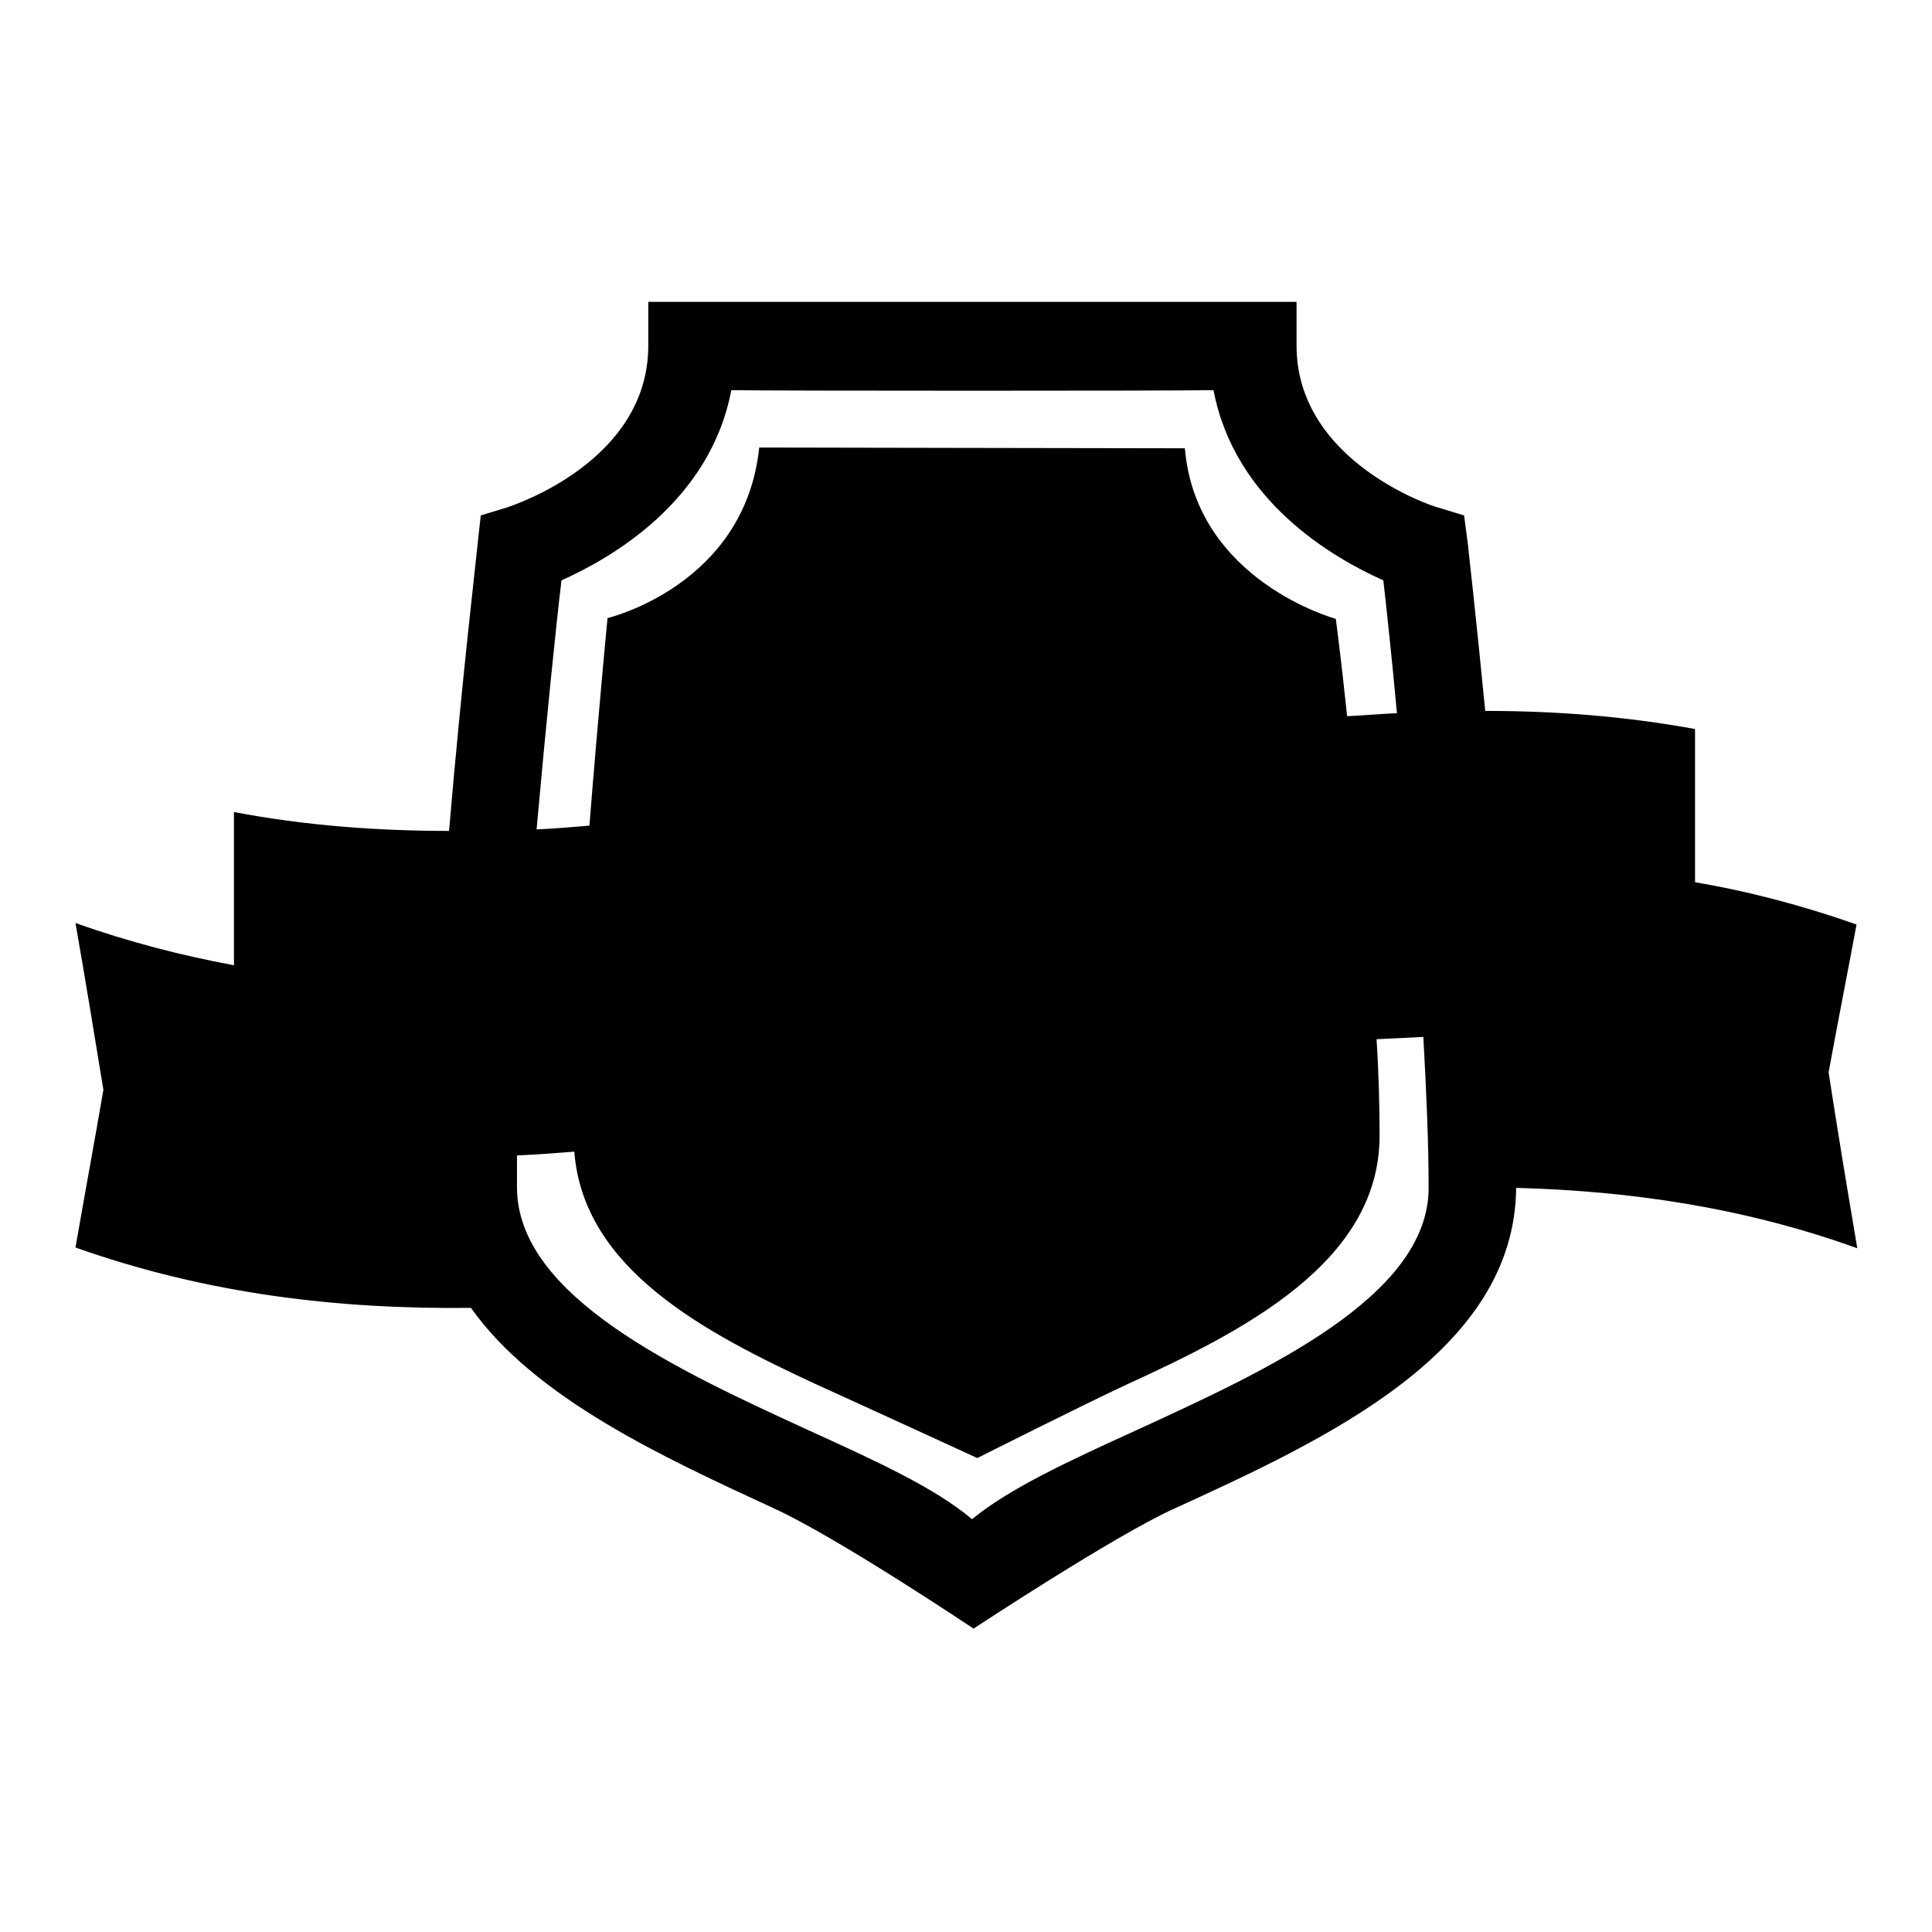 <?xml version="1.0" encoding="utf-8"?>
<!-- Svg Vector Icons : http://www.onlinewebfonts.com/icon -->
<!DOCTYPE svg PUBLIC "-//W3C//DTD SVG 1.1//EN" "http://www.w3.org/Graphics/SVG/1.1/DTD/svg11.dtd">
<svg version="1.1" xmlns="http://www.w3.org/2000/svg" xmlns:xlink="http://www.w3.org/1999/xlink" x="0px" y="0px" viewBox="0 0 256 256" enable-background="new 0 0 256 256" xml:space="preserve">
<g><g><g><path fill="#000000" d="M242.3,142.1c1.2-6.6,2.5-13.1,3.7-19.6c-7.1-2.5-14.3-4.4-21.4-5.6c0-6.8,0-13.6,0-20.3c-9.3-1.7-18.5-2.4-27.8-2.4c-1.2-12.3-2.2-21.2-2.3-22.1l-0.5-3.8l-3.6-1.1c-0.2,0-18.6-5.9-18.6-21.4V40H85.9v5.8c0,15.3-17.8,21.1-18.6,21.4l-3.6,1.1L63.3,72c-0.1,1.2-2.1,18.1-3.8,38.1c-9.5,0-19-0.7-28.5-2.5c0,6.8,0,13.6,0,20.3c-7-1.3-14-3.1-21-5.6c1.3,7.4,2.5,14.8,3.7,22.1c-1.2,7-2.5,14-3.7,20.9c17.5,6.2,34.9,8.2,52.4,8c8.5,12,25.5,19.8,40,26.5c8.4,3.8,26.6,16,26.6,16s18.8-12.4,26.6-15.9c20.1-9.2,45.1-20.7,45.3-42.5c15.1,0.4,30.2,2.6,45.2,8C244.8,157.7,243.5,149.9,242.3,142.1z M96.9,51.7c5.9,0.1,58,0.1,63.9,0c2.8,14.8,16,22.3,22.5,25.2c0.4,3.6,1.1,9.9,1.8,17.6c-2.2,0.1-4.5,0.3-6.6,0.4C177.7,87.2,177,82,177,82s-18.5-5-20-22.6c-8.2,0-51.4-0.1-56.4-0.1c-1.9,18.3-20.1,22.6-20.1,22.6s-1.2,12.4-2.4,27.5c-2.3,0.2-4.7,0.4-7,0.5c1.3-14.5,2.6-27.2,3.3-33C80.9,74,94.1,66.5,96.9,51.7z M150.6,189.5c-9,4.1-16.8,7.7-21.8,11.8c-5-4.2-12.7-7.7-21.7-11.8c-17.2-7.9-38.6-17.7-38.6-32.2c0-1.3,0-2.8,0-4.2c2.5-0.1,5.1-0.3,7.6-0.5c1.2,15.6,17.3,24,32.2,30.9c6.4,2.9,21.2,9.7,21.2,9.7s13.7-6.9,19.7-9.7c15.5-7.1,33.6-16.2,33.6-33c0-3.8-0.1-8.2-0.4-12.8c2.1-0.1,4.1-0.2,6.2-0.3c0.4,7.2,0.7,14,0.7,20C189.3,171.8,167.8,181.6,150.6,189.5z"/></g><g></g><g></g><g></g><g></g><g></g><g></g><g></g><g></g><g></g><g></g><g></g><g></g><g></g><g></g><g></g></g></g>
</svg>